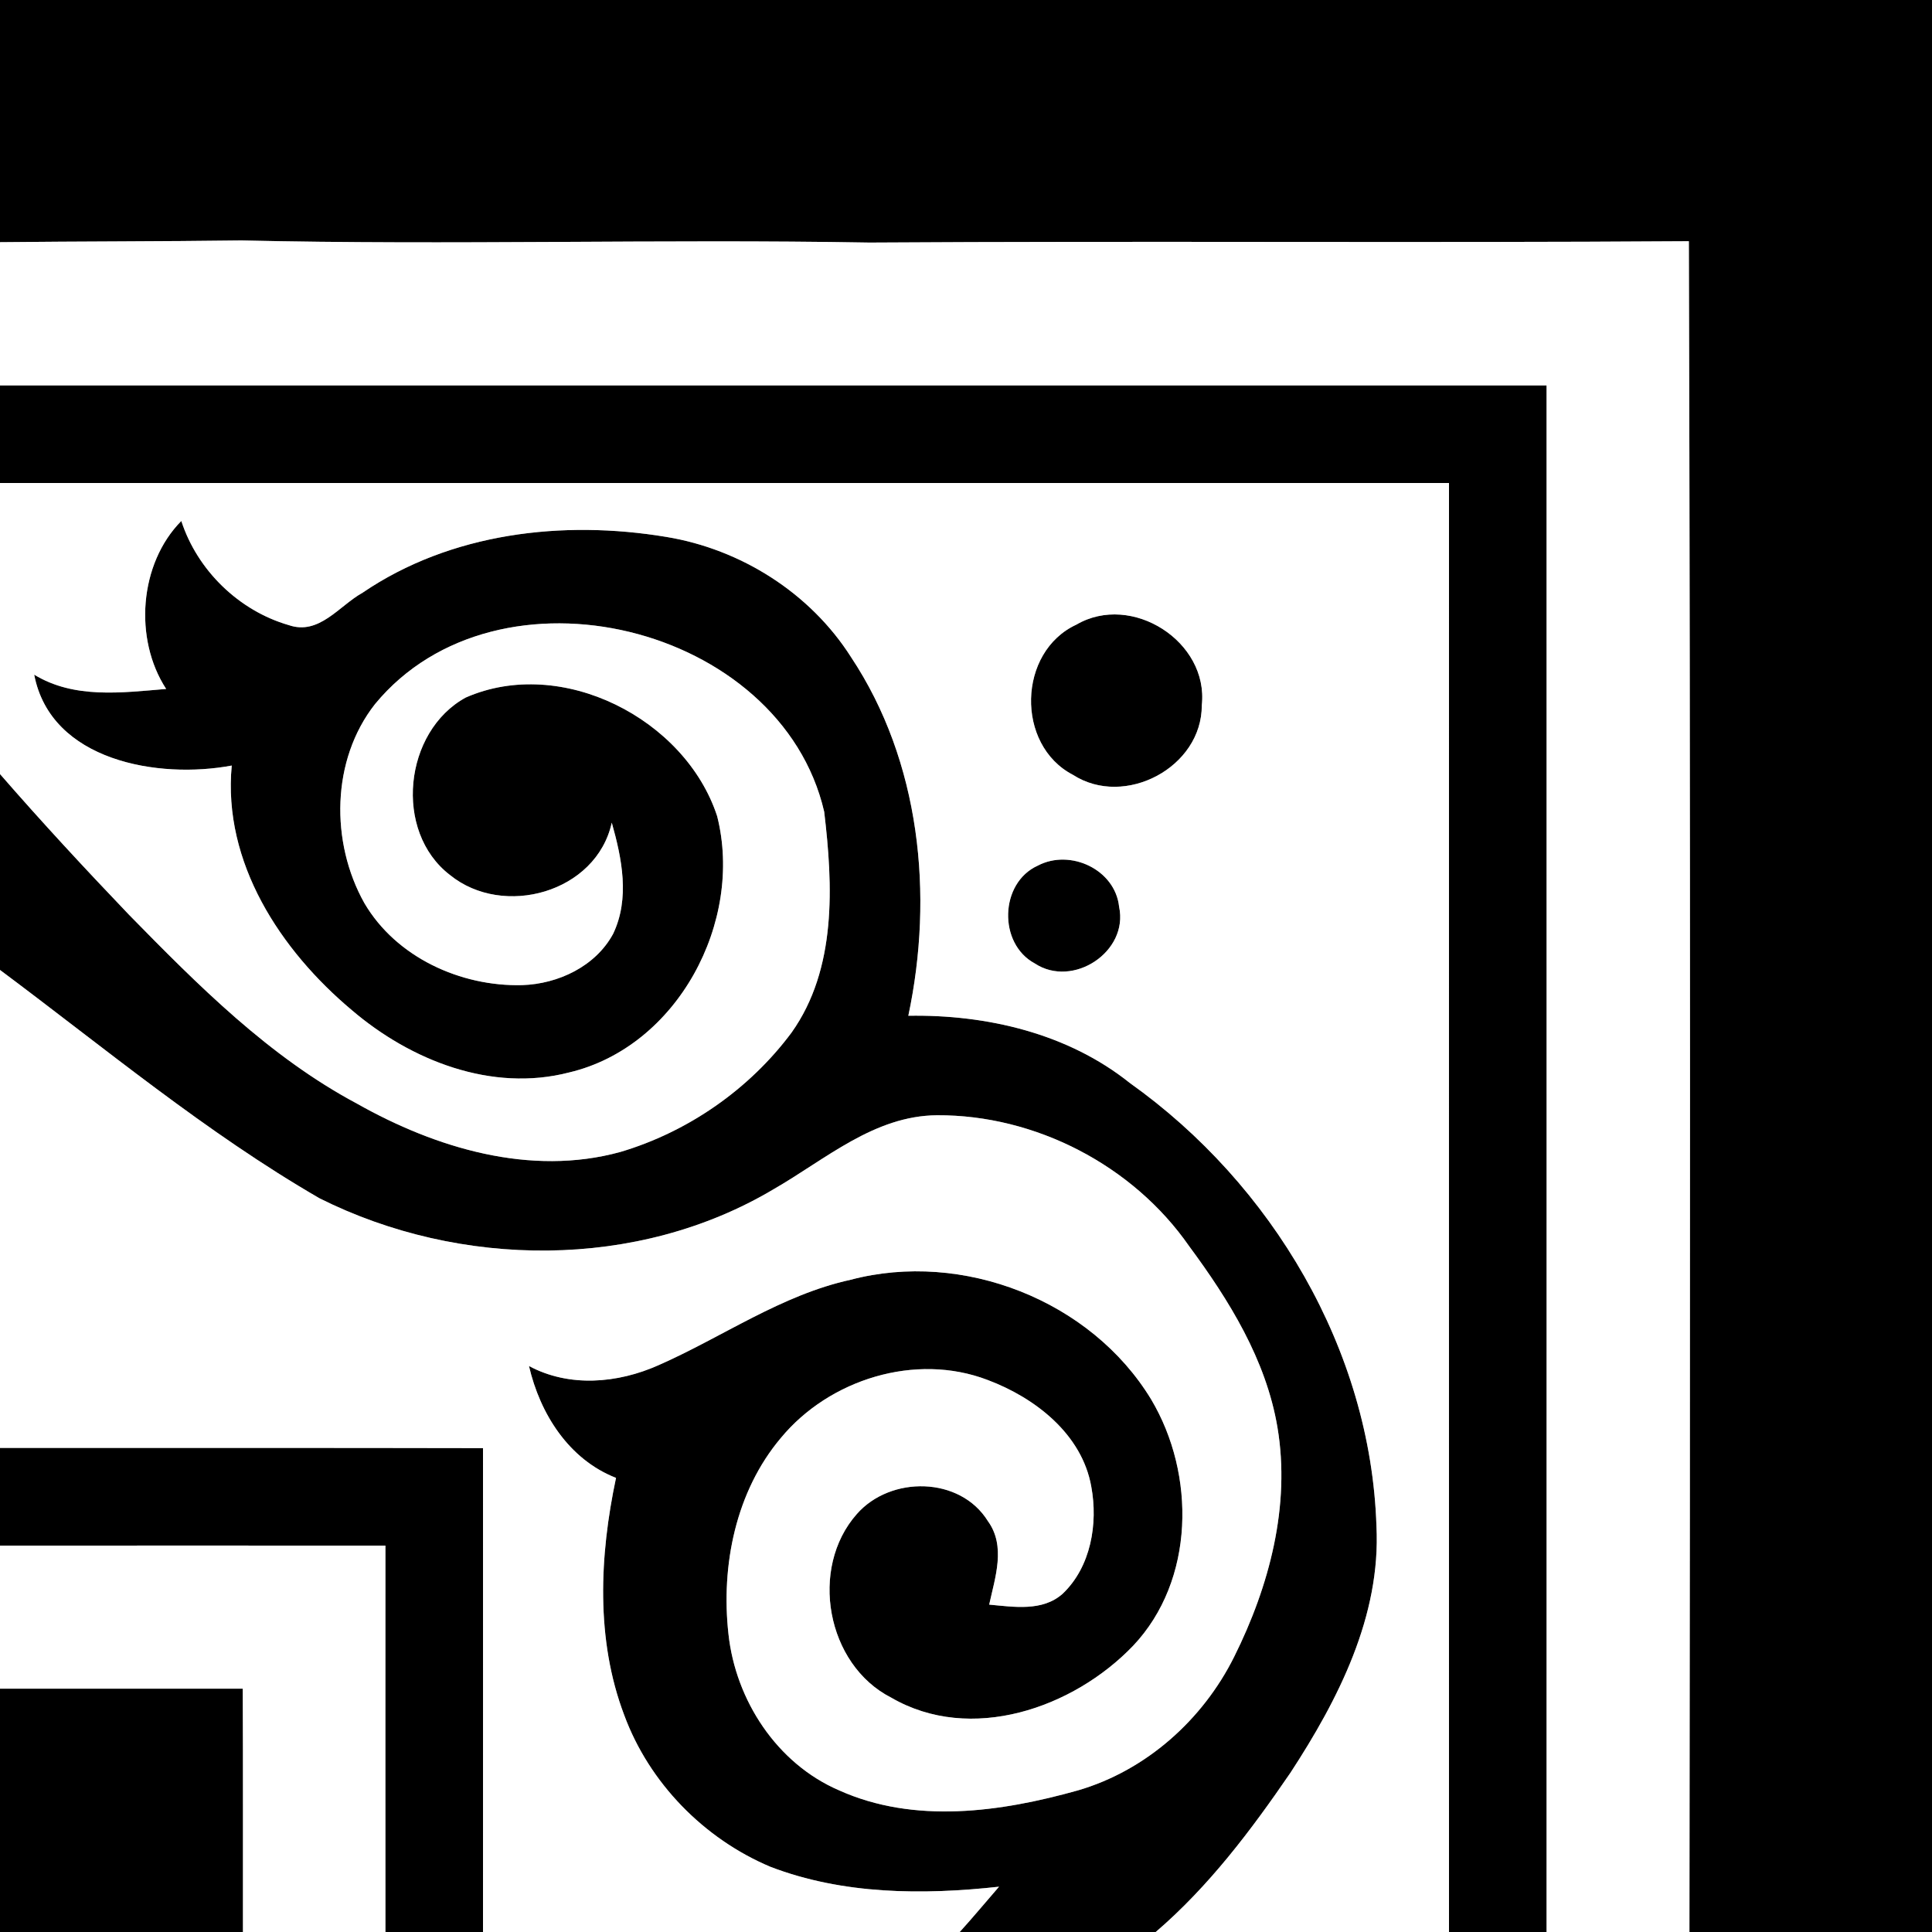 <?xml version="1.0" encoding="UTF-8" ?>
<!DOCTYPE svg PUBLIC "-//W3C//DTD SVG 1.1//EN" "http://www.w3.org/Graphics/SVG/1.1/DTD/svg11.dtd">
<svg width="200pt" height="200pt" viewBox="0 0 200 200" version="1.1" xmlns="http://www.w3.org/2000/svg">
<rect x="0" y="0" width="200" height="200" fill="#808080" stroke="none"/>
<g id="piros">
	<path fill="#000000" opacity="1.00" d=" M 0.00 39.90 C 53.37 39.90 106.73 39.89 160.10 39.90 C 160.11 93.27 160.10 146.63 160.10 200.00 L 150.00 200.00 C 150.00 150.00 149.99 100.00 150.00 50.00 C 100.00 49.99 50.00 50.01 0.00 50.00 L 0.00 39.90 Z" />
	<path fill="#000000" opacity="1.00" d=" M 0.00 149.89 C 16.67 149.90 33.33 149.87 50.00 149.91 C 50.01 166.61 50.00 183.30 50.00 200.00 L 39.90 200.00 C 39.90 186.67 39.89 173.34 39.90 160.00 C 26.60 159.99 13.30 160.00 0.00 160.00 L 0.00 149.89 Z" />
</g>
<g id="narancs">
	<path fill="#000000" opacity="1.00" d=" M 0.00 0.00 L 200.00 0.00 L 200.00 200.00 L 174.89 200.00 C 174.96 141.66 175.00 83.32 174.83 24.97 C 146.56 25.16 118.29 24.93 90.01 25.11 C 68.33 24.73 46.65 25.39 24.98 24.89 C 16.65 25.00 8.32 24.98 0.00 25.07 L 0.00 0.00 Z" />
</g>
<g id="fekete">
	<path fill="#000000" opacity="1.00" d=" M 17.20 71.32 C 13.83 66.15 14.40 58.35 18.77 53.93 C 20.43 59.04 24.73 63.22 29.89 64.71 C 33.04 65.80 35.11 62.70 37.53 61.36 C 46.65 55.15 58.27 53.80 68.97 55.58 C 76.70 56.85 83.87 61.38 88.09 68.01 C 95.28 78.83 96.68 92.64 94.03 105.15 C 102.13 105.01 110.54 106.97 116.96 112.11 C 131.68 122.58 141.90 139.75 142.49 157.97 C 142.96 167.28 138.54 175.93 133.59 183.51 C 129.52 189.46 125.13 195.29 119.64 200.00 L 99.35 200.00 C 100.74 198.47 102.06 196.87 103.42 195.31 C 95.52 196.18 87.26 196.13 79.75 193.25 C 72.87 190.35 67.21 184.57 64.62 177.55 C 61.65 169.73 62.06 161.05 63.77 152.99 C 58.88 151.08 55.90 146.35 54.76 141.41 C 58.94 143.65 63.95 143.21 68.18 141.32 C 74.81 138.40 80.88 134.05 88.06 132.48 C 99.64 129.42 112.94 134.60 119.17 144.87 C 123.79 152.63 123.70 163.60 117.30 170.37 C 111.10 176.84 100.49 180.52 92.26 175.74 C 85.54 172.32 83.74 162.33 88.70 156.73 C 92.19 152.75 99.39 152.82 102.27 157.47 C 104.15 160.07 103.01 163.30 102.40 166.11 C 104.94 166.34 107.92 166.85 110.01 164.98 C 112.93 162.20 113.68 157.73 112.97 153.90 C 112.01 148.45 107.14 144.69 102.23 142.85 C 94.77 140.00 85.85 142.79 80.84 148.85 C 76.16 154.39 74.62 162.07 75.41 169.15 C 76.15 176.01 80.42 182.56 86.85 185.33 C 94.66 188.85 103.61 187.58 111.59 185.34 C 118.65 183.28 124.52 178.03 127.77 171.49 C 131.39 164.22 133.61 155.88 132.24 147.75 C 131.06 140.76 127.24 134.60 123.09 128.99 C 117.28 120.63 107.17 115.40 97.00 115.45 C 90.49 115.50 85.47 120.01 80.13 123.08 C 66.01 131.51 47.62 131.33 33.08 124.05 C 21.33 117.25 10.86 108.51 0.00 100.41 L 0.00 80.13 C 4.32 85.10 8.80 89.93 13.35 94.69 C 20.50 101.99 27.85 109.39 36.96 114.25 C 45.11 118.85 54.91 121.81 64.22 119.25 C 71.23 117.17 77.59 112.75 81.95 106.88 C 86.63 100.28 86.23 91.67 85.32 84.03 C 80.84 64.67 51.53 57.46 38.82 72.89 C 34.28 78.67 34.19 87.20 37.72 93.49 C 41.01 99.10 47.68 102.14 54.05 101.98 C 57.78 101.86 61.65 100.04 63.47 96.67 C 65.22 93.01 64.38 88.87 63.33 85.16 C 61.74 92.40 52.11 95.07 46.58 90.58 C 40.70 86.07 41.81 75.71 48.21 72.21 C 58.11 67.86 70.93 74.38 74.24 84.49 C 77.00 95.41 70.15 108.36 58.92 111.02 C 50.89 113.10 42.52 109.78 36.42 104.57 C 29.04 98.38 23.04 89.29 23.99 79.25 C 16.42 80.67 5.25 78.80 3.54 69.84 C 7.68 72.37 12.61 71.70 17.20 71.32 Z" />
	<path fill="#000000" opacity="1.00" d=" M 111.43 64.66 C 117.15 61.32 125.14 66.41 124.41 73.01 C 124.43 79.44 116.43 83.67 111.07 80.21 C 105.12 77.12 105.34 67.47 111.43 64.66 Z" />
	<path fill="#000000" opacity="1.00" d=" M 107.43 89.61 C 110.79 87.84 115.44 90.01 115.85 93.87 C 116.85 98.53 111.06 102.33 107.13 99.74 C 103.31 97.70 103.47 91.40 107.43 89.61 Z" />
</g>
<g id="kek">
	<path fill="#000000" opacity="1.00" d=" M 0.00 174.81 C 8.38 174.81 16.76 174.81 25.13 174.81 C 25.17 183.21 25.14 191.60 25.15 200.00 L 0.00 200.00 L 0.00 174.81 Z" />
</g>
<g id="zold">
	<path fill="#ffffff" opacity="1.00" d=" M 0.00 25.07 C 8.32 24.98 16.65 25.00 24.98 24.89 C 46.65 25.39 68.33 24.73 90.01 25.11 C 118.29 24.93 146.56 25.16 174.83 24.97 C 175.00 83.32 174.96 141.66 174.89 200.00 L 160.10 200.00 C 160.10 146.63 160.11 93.27 160.10 39.90 C 106.73 39.89 53.37 39.90 0.00 39.90 L 0.00 25.07 Z" />
	<path fill="#ffffff" opacity="1.00" d=" M 0.00 160.00 C 13.30 160.00 26.60 159.99 39.90 160.00 C 39.89 173.34 39.90 186.67 39.90 200.00 L 25.15 200.00 C 25.14 191.60 25.17 183.21 25.13 174.81 C 16.76 174.81 8.38 174.81 0.00 174.81 L 0.00 160.00 Z" />
</g>
<g id="feher">
	<path fill="#ffffff" opacity="1.00" d=" M 0.00 50.00 C 50.00 50.01 100.00 49.99 150.00 50.00 C 149.99 100.00 150.00 150.00 150.00 200.00 L 119.64 200.00 C 125.13 195.29 129.52 189.46 133.59 183.51 C 138.54 175.93 142.96 167.28 142.49 157.97 C 141.90 139.75 131.68 122.58 116.96 112.11 C 110.54 106.97 102.13 105.01 94.03 105.15 C 96.68 92.64 95.28 78.83 88.09 68.01 C 83.87 61.38 76.70 56.85 68.97 55.58 C 58.27 53.80 46.65 55.15 37.53 61.36 C 35.11 62.70 33.04 65.80 29.89 64.71 C 24.73 63.22 20.43 59.04 18.77 53.93 C 14.40 58.35 13.83 66.15 17.20 71.32 C 12.61 71.70 7.68 72.37 3.54 69.84 C 5.25 78.80 16.42 80.67 23.99 79.25 C 23.04 89.29 29.04 98.38 36.42 104.57 C 42.52 109.78 50.89 113.10 58.92 111.02 C 70.15 108.36 77.00 95.41 74.24 84.49 C 70.93 74.38 58.11 67.86 48.21 72.21 C 41.81 75.71 40.70 86.07 46.58 90.58 C 52.11 95.07 61.74 92.40 63.33 85.16 C 64.38 88.87 65.22 93.01 63.47 96.67 C 61.65 100.04 57.78 101.86 54.05 101.98 C 47.68 102.14 41.01 99.10 37.72 93.49 C 34.19 87.20 34.28 78.67 38.82 72.89 C 51.53 57.46 80.84 64.67 85.32 84.03 C 86.23 91.67 86.63 100.28 81.95 106.88 C 77.59 112.75 71.23 117.17 64.22 119.25 C 54.91 121.81 45.11 118.85 36.96 114.25 C 27.85 109.39 20.50 101.99 13.35 94.69 C 8.80 89.93 4.32 85.10 0.00 80.13 L 0.00 50.00 M 111.43 64.66 C 105.34 67.47 105.12 77.12 111.07 80.21 C 116.43 83.67 124.43 79.44 124.41 73.01 C 125.14 66.41 117.15 61.32 111.43 64.66 M 107.43 89.61 C 103.47 91.40 103.31 97.70 107.13 99.74 C 111.06 102.33 116.85 98.53 115.85 93.87 C 115.44 90.01 110.79 87.84 107.43 89.61 Z" />
	<path fill="#ffffff" opacity="1.00" d=" M 0.00 100.41 C 10.86 108.51 21.33 117.25 33.08 124.05 C 47.62 131.33 66.01 131.51 80.13 123.08 C 85.47 120.01 90.49 115.50 97.00 115.45 C 107.17 115.40 117.28 120.63 123.09 128.99 C 127.24 134.60 131.06 140.76 132.24 147.75 C 133.61 155.88 131.39 164.22 127.77 171.49 C 124.52 178.03 118.65 183.28 111.59 185.34 C 103.61 187.58 94.66 188.85 86.85 185.33 C 80.42 182.56 76.15 176.01 75.41 169.15 C 74.62 162.07 76.16 154.39 80.84 148.85 C 85.85 142.79 94.77 140.00 102.23 142.85 C 107.14 144.69 112.01 148.45 112.97 153.90 C 113.68 157.73 112.93 162.20 110.01 164.98 C 107.92 166.85 104.94 166.34 102.40 166.11 C 103.01 163.30 104.15 160.07 102.27 157.47 C 99.39 152.82 92.19 152.75 88.70 156.73 C 83.74 162.33 85.54 172.32 92.26 175.74 C 100.49 180.52 111.10 176.84 117.30 170.37 C 123.70 163.60 123.79 152.63 119.17 144.87 C 112.94 134.60 99.64 129.42 88.06 132.48 C 80.88 134.05 74.81 138.40 68.18 141.32 C 63.95 143.21 58.94 143.65 54.76 141.41 C 55.90 146.35 58.88 151.08 63.77 152.99 C 62.06 161.05 61.65 169.73 64.62 177.55 C 67.21 184.57 72.87 190.35 79.75 193.25 C 87.26 196.13 95.52 196.18 103.42 195.31 C 102.06 196.87 100.74 198.47 99.35 200.00 L 50.00 200.00 C 50.00 183.30 50.01 166.61 50.00 149.91 C 33.33 149.87 16.67 149.90 0.00 149.89 L 0.00 100.41 Z" />
</g>
</svg>
